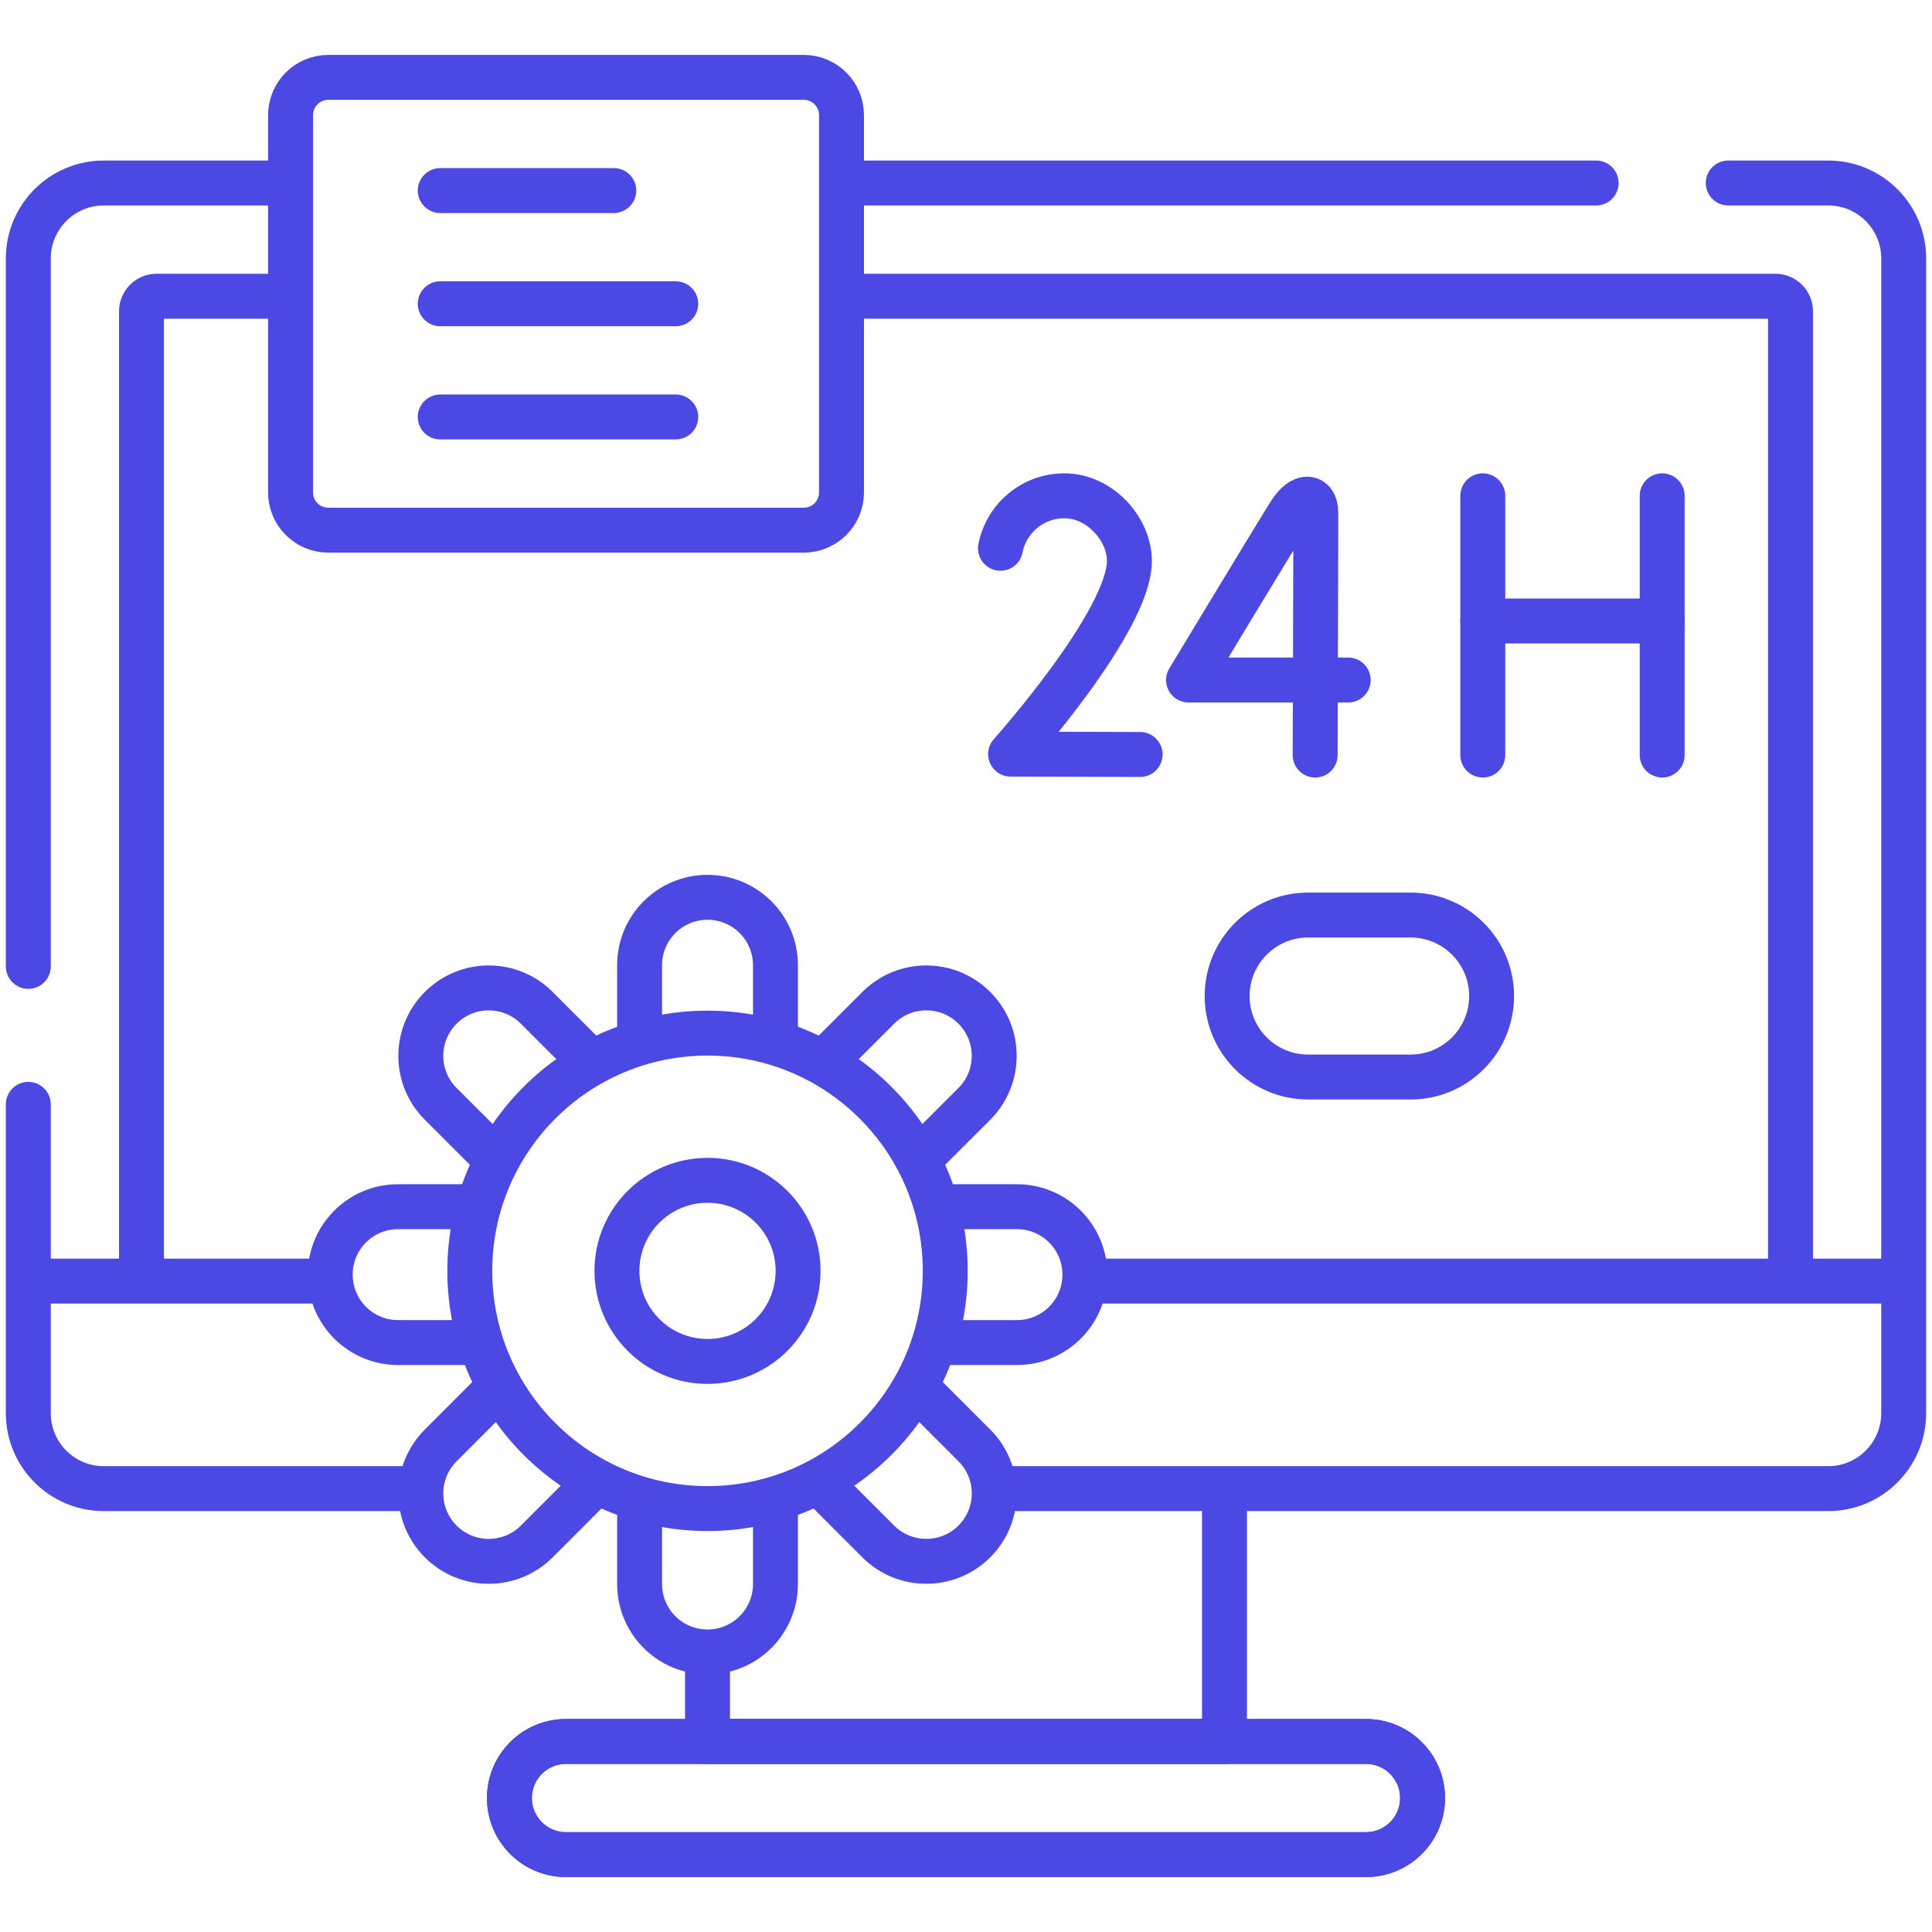 <?xml version="1.0" encoding="UTF-8"?>
<svg xmlns="http://www.w3.org/2000/svg" width="43" height="43" viewBox="0 0 43 43" fill="none">
  <path d="M0.63 21.509V5.753C0.63 4.825 1.382 4.073 2.31 4.073H6.178" stroke="#4C48E3" stroke-miterlimit="10" stroke-linecap="round" stroke-linejoin="round"></path>
  <path d="M9.182 33.132H2.31C1.382 33.132 0.63 32.38 0.63 31.452V24.579" stroke="#4C48E3" stroke-miterlimit="10" stroke-linecap="round" stroke-linejoin="round"></path>
  <path d="M38.465 4.073H40.69C41.618 4.073 42.37 4.825 42.37 5.753V31.452C42.37 32.38 41.618 33.132 40.69 33.132H22.228" stroke="#4C48E3" stroke-miterlimit="10" stroke-linecap="round" stroke-linejoin="round"></path>
  <path d="M18.943 4.073H35.525" stroke="#4C48E3" stroke-miterlimit="10" stroke-linecap="round" stroke-linejoin="round"></path>
  <path d="M24.374 28.513H42.244" stroke="#4C48E3" stroke-miterlimit="10" stroke-linecap="round" stroke-linejoin="round"></path>
  <path d="M0.798 28.513H7.349" stroke="#4C48E3" stroke-miterlimit="10" stroke-linecap="round" stroke-linejoin="round"></path>
  <path d="M30.402 41.278H12.598C11.902 41.278 11.338 40.714 11.338 40.019C11.338 39.323 11.902 38.759 12.598 38.759H30.402C31.098 38.759 31.662 39.323 31.662 40.019C31.662 40.714 31.098 41.278 30.402 41.278Z" stroke="#4C48E3" stroke-miterlimit="10" stroke-linecap="round" stroke-linejoin="round"></path>
  <path d="M18.878 6.593H39.515C39.7 6.593 39.851 6.743 39.851 6.929V28.41" stroke="#4C48E3" stroke-miterlimit="10" stroke-linecap="round" stroke-linejoin="round"></path>
  <path d="M3.149 28.298V6.929C3.149 6.743 3.3 6.593 3.485 6.593H6.346" stroke="#4C48E3" stroke-miterlimit="10" stroke-linecap="round" stroke-linejoin="round"></path>
  <path d="M30.402 41.278H12.598C11.902 41.278 11.338 40.714 11.338 40.019C11.338 39.323 11.902 38.759 12.598 38.759H30.402C31.098 38.759 31.662 39.323 31.662 40.019C31.662 40.714 31.098 41.278 30.402 41.278Z" stroke="#4C48E3" stroke-miterlimit="10" stroke-linecap="round" stroke-linejoin="round"></path>
  <path d="M27.253 33.443V38.759H15.747V37.018" stroke="#4C48E3" stroke-miterlimit="10" stroke-linecap="round" stroke-linejoin="round"></path>
  <path d="M14.235 22.994V21.483C14.235 20.648 14.912 19.971 15.747 19.971C16.582 19.971 17.259 20.648 17.259 21.483V23.047" stroke="#4C48E3" stroke-miterlimit="10" stroke-linecap="round" stroke-linejoin="round"></path>
  <path d="M17.259 33.443V35.256C17.259 36.09 16.582 36.767 15.747 36.767C15.33 36.767 14.952 36.599 14.678 36.325C14.405 36.051 14.235 35.673 14.235 35.256V33.443" stroke="#4C48E3" stroke-miterlimit="10" stroke-linecap="round" stroke-linejoin="round"></path>
  <path d="M11.003 25.762L9.809 24.569C9.218 23.979 9.218 23.021 9.809 22.431C10.103 22.135 10.491 21.988 10.878 21.988C11.265 21.988 11.652 22.135 11.947 22.431L13.116 23.6" stroke="#4C48E3" stroke-miterlimit="10" stroke-linecap="round" stroke-linejoin="round"></path>
  <path d="M20.433 30.917L21.686 32.17C22.276 32.761 22.276 33.717 21.686 34.308C21.391 34.603 21.004 34.75 20.616 34.75C20.229 34.75 19.842 34.603 19.547 34.308L18.27 33.03" stroke="#4C48E3" stroke-miterlimit="10" stroke-linecap="round" stroke-linejoin="round"></path>
  <path d="M10.565 26.857H8.86C8.443 26.857 8.065 27.026 7.791 27.3C7.518 27.574 7.349 27.952 7.349 28.369C7.349 29.204 8.026 29.881 8.86 29.881H10.614" stroke="#4C48E3" stroke-miterlimit="10" stroke-linecap="round" stroke-linejoin="round"></path>
  <path d="M20.929 26.857H22.634C23.469 26.857 24.146 27.534 24.146 28.369C24.146 28.787 23.976 29.165 23.703 29.438C23.429 29.712 23.051 29.881 22.634 29.881H20.88" stroke="#4C48E3" stroke-miterlimit="10" stroke-linecap="round" stroke-linejoin="round"></path>
  <path d="M11.062 30.917L9.809 32.17C9.514 32.465 9.366 32.852 9.366 33.239C9.366 33.626 9.514 34.012 9.809 34.308C10.399 34.898 11.356 34.898 11.947 34.308L13.224 33.03" stroke="#4C48E3" stroke-miterlimit="10" stroke-linecap="round" stroke-linejoin="round"></path>
  <path d="M18.378 23.6L19.547 22.431C20.138 21.84 21.095 21.84 21.686 22.431C21.98 22.726 22.128 23.113 22.128 23.5C22.128 23.887 21.98 24.273 21.686 24.569L20.491 25.762" stroke="#4C48E3" stroke-miterlimit="10" stroke-linecap="round" stroke-linejoin="round"></path>
  <path d="M15.747 33.576C18.669 33.576 21.038 31.207 21.038 28.285C21.038 25.363 18.669 22.994 15.747 22.994C12.825 22.994 10.456 25.363 10.456 28.285C10.456 31.207 12.825 33.576 15.747 33.576Z" stroke="#4C48E3" stroke-miterlimit="10" stroke-linecap="round" stroke-linejoin="round"></path>
  <path d="M15.747 30.301C16.86 30.301 17.763 29.399 17.763 28.285C17.763 27.172 16.86 26.27 15.747 26.27C14.634 26.27 13.731 27.172 13.731 28.285C13.731 29.399 14.634 30.301 15.747 30.301Z" stroke="#4C48E3" stroke-miterlimit="10" stroke-linecap="round" stroke-linejoin="round"></path>
  <path d="M33.002 11.035V16.805" stroke="#4C48E3" stroke-miterlimit="10" stroke-linecap="round" stroke-linejoin="round"></path>
  <path d="M36.995 11.035V16.805" stroke="#4C48E3" stroke-miterlimit="10" stroke-linecap="round" stroke-linejoin="round"></path>
  <path d="M33.002 13.821H36.995" stroke="#4C48E3" stroke-miterlimit="10" stroke-linecap="round" stroke-linejoin="round"></path>
  <path d="M30.007 15.135H26.453C26.453 15.135 28.447 11.834 28.71 11.42C28.988 10.983 29.282 11.035 29.285 11.401C29.288 11.742 29.271 16.805 29.271 16.805" stroke="#4C48E3" stroke-miterlimit="10" stroke-linecap="round" stroke-linejoin="round"></path>
  <path d="M25.376 16.792L22.492 16.784C22.492 16.784 25.137 13.831 25.137 12.483C25.137 11.784 24.488 11.035 23.688 11.035C22.985 11.035 22.398 11.537 22.267 12.203" stroke="#4C48E3" stroke-miterlimit="10" stroke-linecap="round" stroke-linejoin="round"></path>
  <path d="M6.467 10.96V2.562C6.467 2.098 6.843 1.722 7.307 1.722H17.889C18.352 1.722 18.729 2.098 18.729 2.562V10.96C18.729 11.424 18.352 11.8 17.889 11.8H7.307C6.843 11.8 6.467 11.424 6.467 10.96Z" stroke="#4C48E3" stroke-miterlimit="10" stroke-linecap="round" stroke-linejoin="round"></path>
  <path d="M9.798 4.241H13.661" stroke="#4C48E3" stroke-miterlimit="10" stroke-linecap="round" stroke-linejoin="round"></path>
  <path d="M9.798 6.761H15.04" stroke="#4C48E3" stroke-miterlimit="10" stroke-linecap="round" stroke-linejoin="round"></path>
  <path d="M9.798 9.28H15.04" stroke="#4C48E3" stroke-miterlimit="10" stroke-linecap="round" stroke-linejoin="round"></path>
  <path d="M31.395 23.971H29.114C28.119 23.971 27.312 23.164 27.312 22.168C27.312 21.173 28.119 20.366 29.114 20.366H31.395C32.391 20.366 33.198 21.173 33.198 22.168C33.198 23.164 32.391 23.971 31.395 23.971Z" stroke="#4C48E3" stroke-miterlimit="10" stroke-linecap="round" stroke-linejoin="round"></path>
</svg>
